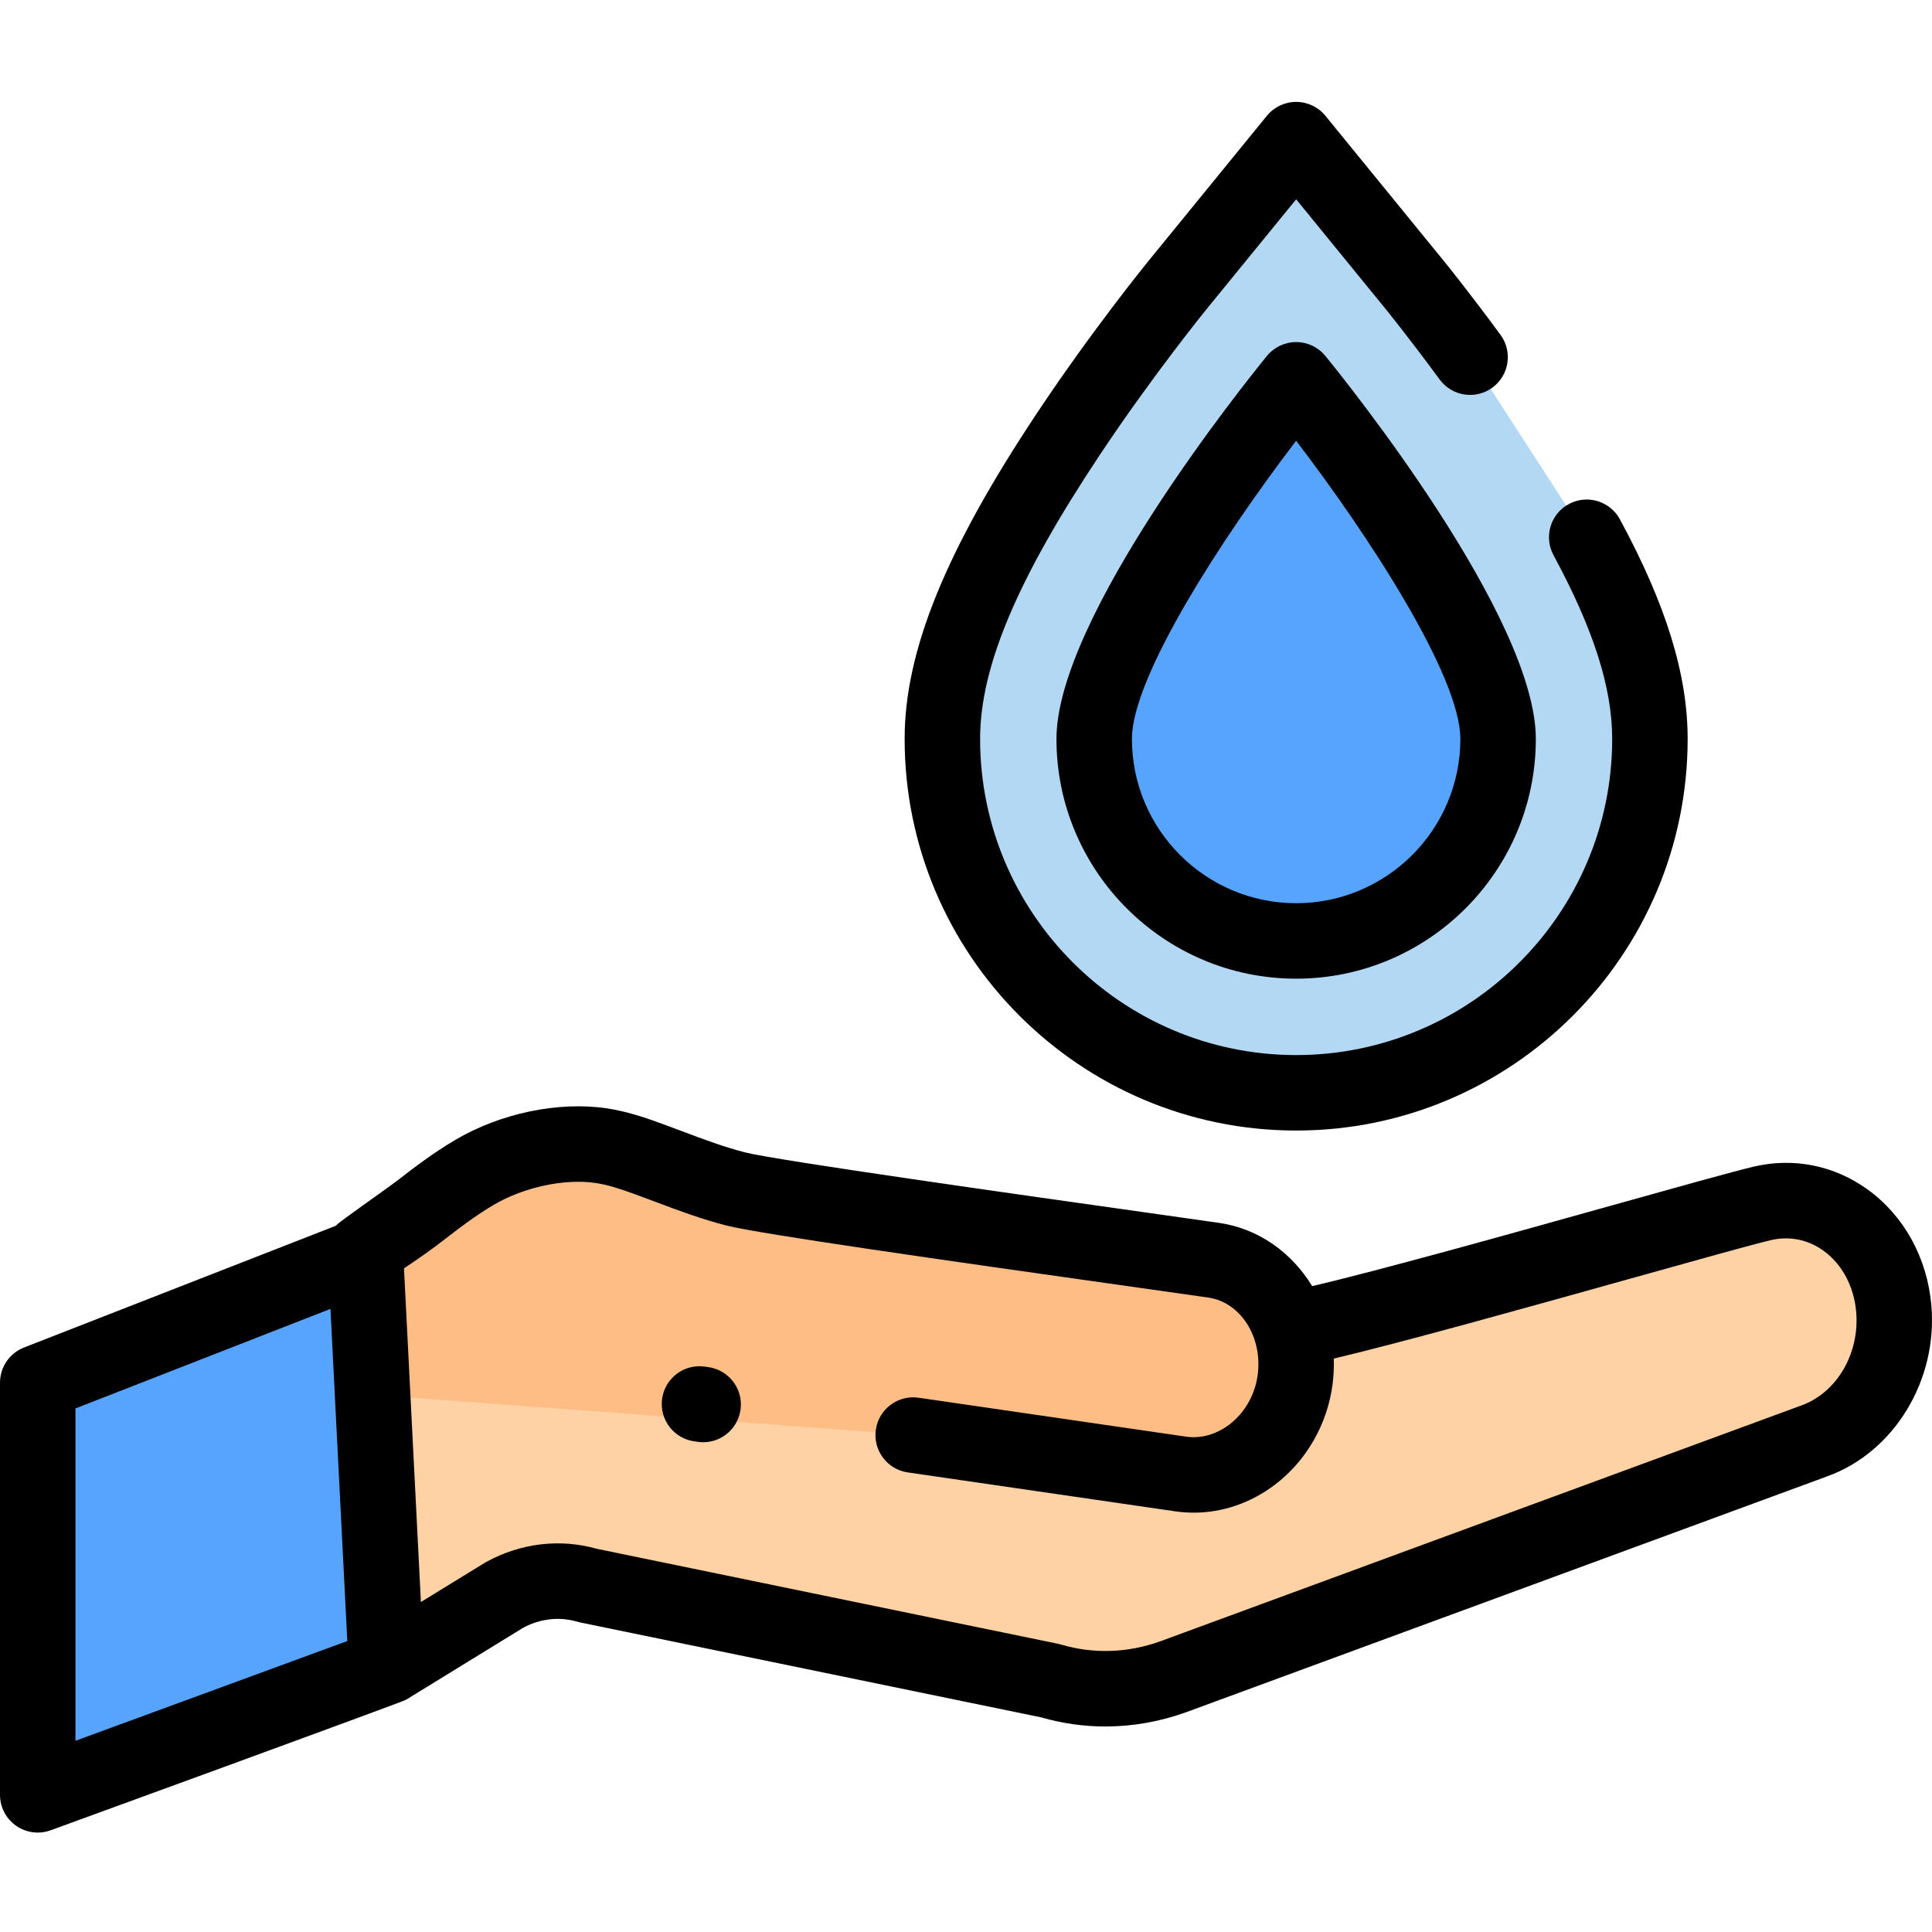 <svg height="512pt" viewBox="0 -27 512 512" width="512pt" xmlns="http://www.w3.org/2000/svg"><path d="m92.078 338.387 10.297 76.539 31.25-19.203c6.945-3.82 14.848-4.723 22.199-2.543l122.535 25.234c10.617 3.145 21.93 2.777 32.547-1.055l169.961-62.531c13.559-4.895 22.355-19.586 20.996-35.07-1.66-19.02-17.801-31.895-34.891-27.832-14.516 3.449-101.859 28.383-125.008 32.969" fill="#fed2a4"/><path d="m242 353.305c17.672 2.574 40.746 5.93 70.867 10.316 14.348 2.086 28.332-9.18 30.367-25.113 1.977-15.445-7.582-29.496-21.555-31.527-19.105-2.781-115.309-16.027-126.578-18.867-8.07-2.031-15.863-5.297-23.707-8.133-3.914-1.422-7.891-2.738-11.996-3.355-10.738-1.613-24.004 1.371-33.664 7.074-4.734 2.797-9.215 6.09-13.598 9.516-4.676 3.652-9.992 7.254-15.008 10.445l-5.59 38.438" fill="#ffbd86"/><path d="m186.34 345.207s-2.18-.32 0 0" fill="#ffbd86"/><path d="m186.352 355.207c-.48 0-.961-.035-1.449-.105l-.969-.141c-4.977-.727-8.562-4.996-8.562-9.883-.004-.48.031-.965.102-1.453.797-5.469 5.875-9.25 11.336-8.457l.969.141c4.977.723 8.562 4.996 8.562 9.879 0 .48-.035.965-.105 1.453-.723 4.98-4.996 8.566-9.883 8.566zm0 0"/><path d="m102.402 414.738-92.402 33.914v-109.23l86.859-33.914zm0 0" fill="#57a4ff"/><path d="m511.828 318.887c-1.098-12.527-7.246-23.699-16.875-30.648-8.902-6.426-19.66-8.566-30.289-6.047-5.457 1.297-19.719 5.285-37.773 10.332-26.445 7.398-61.582 17.223-79.156 21.312-5.379-8.848-14.145-15.23-24.617-16.754-3.965-.574-11.246-1.602-20.395-2.895-31.406-4.43-96.758-13.648-105.176-15.77-5.504-1.391-10.969-3.441-16.75-5.617-2-.75-3.996-1.504-5.988-2.223-4.285-1.555-8.934-3.094-13.922-3.844-12.832-1.93-28.246 1.273-40.234 8.355-5.656 3.34-10.812 7.23-14.668 10.242-3.852 3.008-16.266 11.5-16.992 12.512l-82.629 32.262c-3.836 1.5-6.363 5.199-6.363 9.316v109.23c0 3.27 1.598 6.328 4.273 8.199 1.703 1.188 3.707 1.801 5.727 1.801 1.16 0 2.328-.203 3.445-.613 0 0 93.039-33.902 94.164-34.594l31.023-19.066c4.547-2.438 9.637-3.008 14.355-1.613.27.082.547.148.82.207l122.137 25.152c5.574 1.609 11.285 2.41 17.012 2.41 7.184 0 14.398-1.266 21.402-3.789l169.906-62.512c17.715-6.398 29.305-25.473 27.562-45.348zm-491.828 115.445v-88.078l67.574-26.383 4.465 88.02zm457.414-88.887-169.898 62.508c-8.633 3.113-17.734 3.414-26.312.871-.273-.078-.547-.148-.824-.207l-122.152-25.156c-9.824-2.781-20.25-1.543-29.422 3.5-.141.078-.281.156-.418.242l-16.844 10.352-4.484-88.422c4.23-2.816 8-5.508 11.238-8.039 3.379-2.645 7.859-6.031 12.523-8.781 7.965-4.707 18.852-7.039 27.094-5.797 3.074.461 6.25 1.48 10.078 2.867 1.922.695 3.844 1.418 5.766 2.141 6.047 2.273 12.305 4.625 18.898 6.289 8.727 2.199 57.777 9.199 107.27 16.18 9.113 1.285 16.363 2.309 20.312 2.883 8.488 1.234 14.355 10.371 13.074 20.371-.676 5.312-3.418 10.148-7.52 13.266-3.48 2.645-7.559 3.781-11.484 3.215l-70.867-10.316c-5.461-.797-10.543 2.992-11.336 8.457-.797 5.465 2.988 10.539 8.453 11.336l70.867 10.312c1.641.238 3.281.355 4.918.355 7.633 0 15.137-2.562 21.547-7.434 8.344-6.34 13.906-16.059 15.262-26.66.289-2.27.387-4.523.305-6.738 18.309-4.332 51.449-13.598 78.82-21.25 17.133-4.793 31.934-8.934 37.008-10.137 4.891-1.16 9.848-.168 13.961 2.805 4.91 3.543 8.066 9.438 8.656 16.176.965 10.996-5.105 21.422-14.488 24.812zm0 0"/><path d="m420.496 115.383c11.469 21.215 16.746 38.293 16.746 53.445 0 51.707-42.055 93.773-93.75 93.773-51.695 0-93.75-42.066-93.75-93.773 0-21.199 10.332-46.176 33.504-80.98 14.297-21.473 28.477-38.902 29.074-39.633l31.172-38.215 31.172 38.215c.391.477 6.637 8.152 14.922 19.441" fill="#b3d8f4"/><path d="m343.492 272.605c-57.211 0-103.754-46.555-103.754-103.777 0-23.289 10.852-49.973 35.184-86.52 14.648-22.004 29.047-39.68 29.652-40.422l31.168-38.207c1.898-2.328 4.746-3.68 7.75-3.68 3.004 0 5.852 1.352 7.75 3.68l31.172 38.215c.266.324 6.688 8.203 15.234 19.844 3.27 4.453 2.309 10.711-2.141 13.98-4.453 3.266-10.711 2.309-13.98-2.145-8.246-11.23-14.352-18.723-14.609-19.035l-23.426-28.719-23.426 28.715c-.145.18-14.387 17.656-28.496 38.855-22.016 33.066-31.832 56.332-31.832 75.438 0 46.195 37.57 83.777 83.754 83.777 46.18 0 83.75-37.582 83.75-83.777 0-13.602-4.941-29.07-15.543-48.691-2.629-4.859-.816-10.926 4.039-13.551 4.859-2.629 10.926-.816 13.555 4.043 12.246 22.652 17.949 41.145 17.949 58.199 0 57.223-46.543 103.777-103.75 103.777zm0 0"/><path d="m397.012 168.828c0 29.562-23.961 53.531-53.52 53.531-29.559 0-53.52-23.969-53.52-53.531 0-29.566 53.52-95.172 53.52-95.172s53.52 65.605 53.52 95.172zm0 0" fill="#57a4ff"/><path d="m343.492 232.359c-35.023 0-63.52-28.5-63.52-63.531 0-32.199 50.062-94.496 55.77-101.492 1.898-2.328 4.746-3.68 7.75-3.68 3.004 0 5.852 1.352 7.75 3.68 5.707 6.996 55.77 69.293 55.77 101.492 0 35.031-28.496 63.531-63.52 63.531zm0-142.555c-19.32 25.281-43.52 62.426-43.52 79.023 0 24.004 19.523 43.531 43.52 43.531 23.996 0 43.52-19.527 43.52-43.531 0-16.617-24.199-53.75-43.52-79.023zm0 0"/></svg>